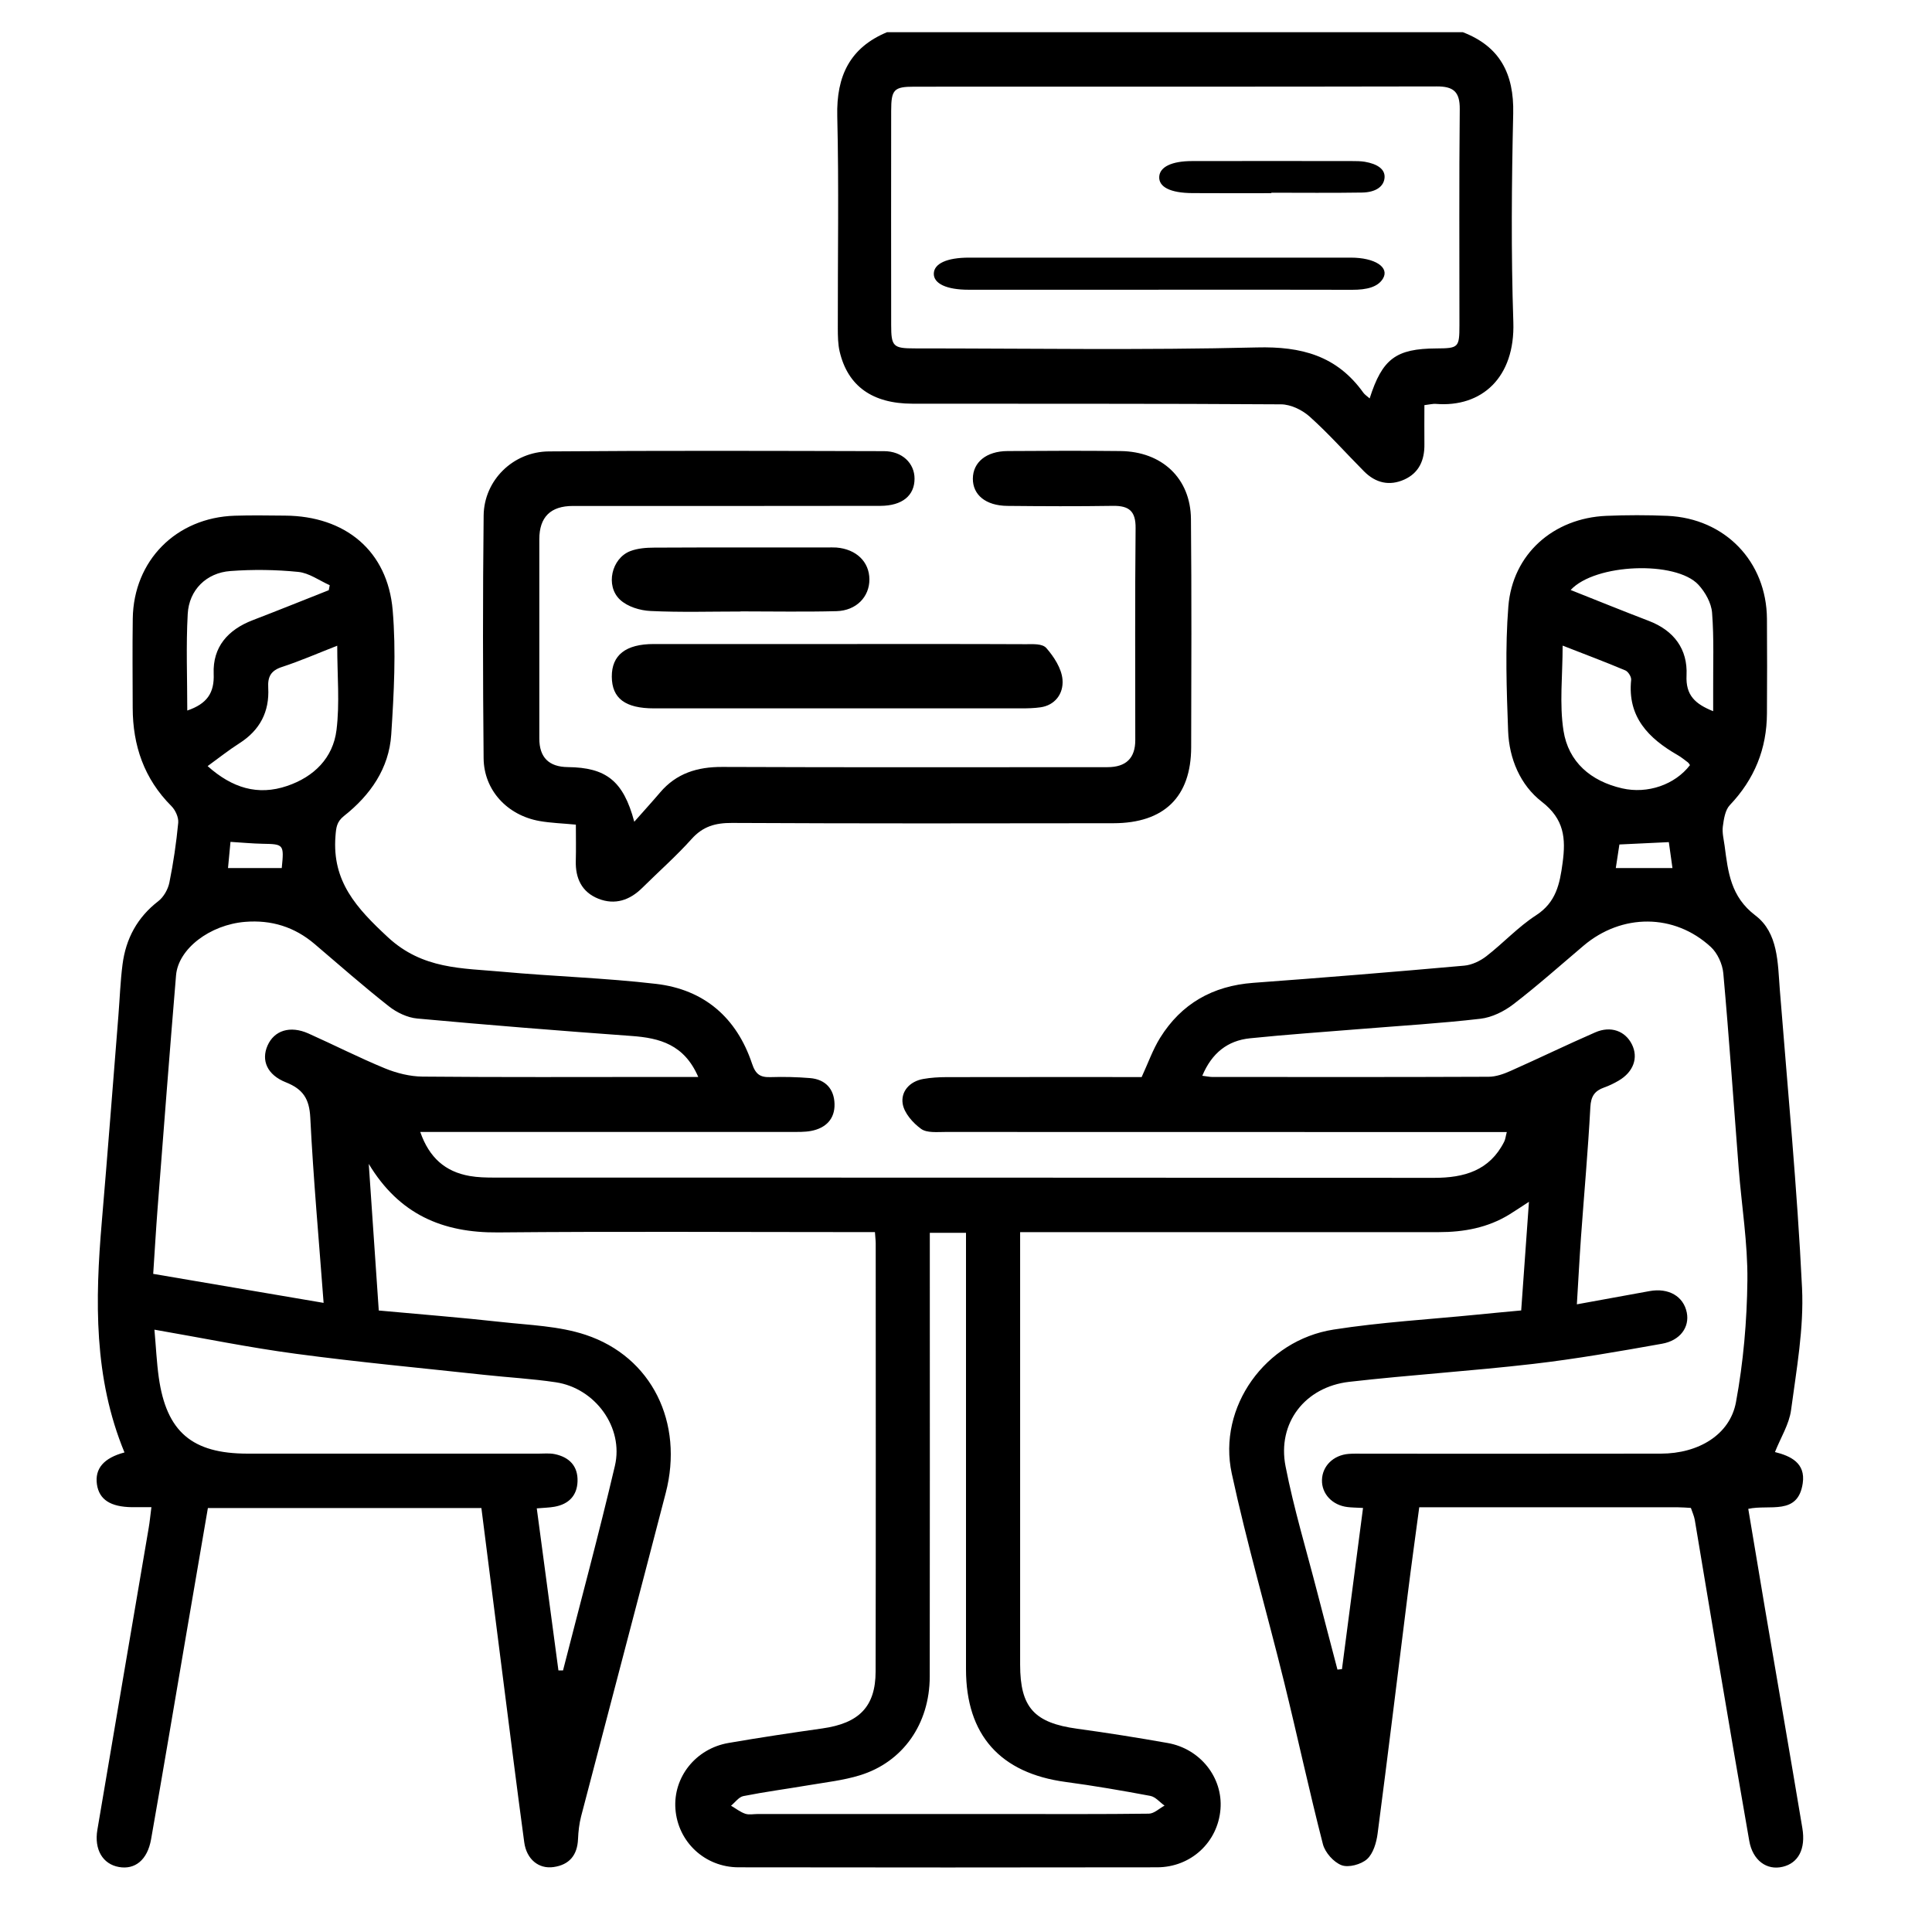 <svg width="60" height="60" viewBox="0 0 60 60" fill="none" xmlns="http://www.w3.org/2000/svg">
<path d="M45.429 1C46.57 1.437 47.023 2.28 46.994 3.527C46.945 5.684 46.926 7.846 46.998 10.002C47.055 11.723 46.018 12.659 44.59 12.543C44.502 12.536 44.412 12.561 44.236 12.582C44.236 12.992 44.232 13.396 44.236 13.799C44.243 14.294 44.066 14.686 43.616 14.891C43.151 15.102 42.72 15 42.36 14.637C41.798 14.072 41.269 13.473 40.678 12.943C40.446 12.733 40.087 12.559 39.785 12.557C35.968 12.531 32.151 12.543 28.333 12.537C27.089 12.535 26.329 11.987 26.077 10.921C26.022 10.689 26.02 10.439 26.019 10.196C26.015 7.999 26.055 5.802 26.002 3.608C25.971 2.351 26.403 1.477 27.547 1H45.428H45.429ZM42.535 12.376C42.929 11.139 43.355 10.828 44.605 10.821C45.298 10.817 45.323 10.794 45.324 10.097C45.325 7.863 45.311 5.627 45.334 3.393C45.34 2.838 45.127 2.683 44.621 2.684C39.213 2.695 33.804 2.691 28.397 2.692C27.761 2.692 27.677 2.779 27.676 3.444C27.674 5.66 27.673 7.875 27.676 10.091C27.676 10.761 27.739 10.82 28.406 10.82C31.951 10.82 35.496 10.878 39.039 10.79C40.41 10.756 41.515 11.042 42.341 12.197C42.383 12.255 42.447 12.295 42.538 12.375L42.535 12.376Z" fill="black"/>
<path d="M13.052 35.156C13.331 35.955 13.829 36.388 14.584 36.521C14.838 36.566 15.101 36.571 15.362 36.571C25.086 36.573 34.81 36.57 44.534 36.579C45.474 36.579 46.259 36.354 46.712 35.46C46.752 35.384 46.759 35.29 46.795 35.157C46.535 35.157 46.315 35.157 46.094 35.157C40.516 35.157 34.939 35.157 29.36 35.154C29.103 35.154 28.785 35.189 28.605 35.058C28.351 34.874 28.081 34.569 28.034 34.28C27.972 33.9 28.247 33.583 28.674 33.508C28.91 33.466 29.154 33.452 29.394 33.451C31.419 33.447 33.445 33.449 35.455 33.449C35.654 33.02 35.799 32.6 36.028 32.231C36.688 31.17 37.66 30.617 38.92 30.523C41.106 30.362 43.291 30.184 45.473 29.989C45.71 29.968 45.967 29.845 46.158 29.698C46.686 29.289 47.146 28.786 47.701 28.427C48.327 28.022 48.44 27.453 48.528 26.797C48.631 26.036 48.581 25.44 47.881 24.898C47.214 24.382 46.868 23.561 46.836 22.704C46.789 21.416 46.741 20.118 46.843 18.836C46.973 17.205 48.243 16.09 49.886 16.02C50.517 15.994 51.151 15.993 51.782 16.02C53.572 16.099 54.861 17.438 54.874 19.218C54.882 20.197 54.879 21.175 54.874 22.154C54.87 23.255 54.487 24.198 53.721 25.004C53.575 25.158 53.535 25.438 53.504 25.668C53.479 25.863 53.533 26.07 53.56 26.271C53.667 27.081 53.745 27.847 54.516 28.431C55.225 28.968 55.209 29.9 55.273 30.728C55.517 33.818 55.814 36.904 55.964 39.998C56.024 41.255 55.791 42.532 55.623 43.791C55.564 44.232 55.301 44.645 55.123 45.095C55.61 45.216 56.077 45.435 55.986 46.061C55.839 47.079 54.955 46.711 54.294 46.859C54.47 47.905 54.641 48.937 54.815 49.967C55.201 52.236 55.595 54.505 55.974 56.775C56.082 57.426 55.847 57.858 55.367 57.974C54.868 58.096 54.431 57.775 54.325 57.171C53.985 55.23 53.654 53.287 53.326 51.344C53.092 49.964 52.866 48.583 52.633 47.202C52.611 47.079 52.556 46.96 52.512 46.83C52.37 46.822 52.242 46.81 52.112 46.81C49.455 46.809 46.797 46.81 44.076 46.81C43.956 47.716 43.831 48.601 43.721 49.489C43.409 51.977 43.108 54.465 42.782 56.95C42.745 57.227 42.647 57.563 42.455 57.737C42.27 57.902 41.882 58.008 41.664 57.926C41.418 57.833 41.151 57.532 41.084 57.272C40.654 55.6 40.292 53.912 39.879 52.236C39.346 50.075 38.722 47.933 38.253 45.759C37.808 43.698 39.296 41.621 41.416 41.291C42.879 41.062 44.367 40.977 45.844 40.83C46.287 40.785 46.729 40.745 47.242 40.697C47.321 39.592 47.4 38.498 47.483 37.323C47.248 37.475 47.061 37.602 46.869 37.72C46.198 38.13 45.46 38.265 44.684 38.265C40.593 38.264 36.503 38.265 32.412 38.265C32.192 38.265 31.973 38.265 31.681 38.265C31.681 38.507 31.681 38.703 31.681 38.899C31.681 43.164 31.681 47.429 31.681 51.695C31.681 53.029 32.121 53.506 33.457 53.688C34.393 53.816 35.329 53.965 36.26 54.13C37.278 54.308 37.983 55.207 37.903 56.186C37.821 57.21 36.987 57.99 35.934 57.991C31.602 57.998 27.269 57.998 22.937 57.991C21.888 57.99 21.051 57.199 20.976 56.179C20.903 55.193 21.606 54.304 22.626 54.129C23.595 53.962 24.567 53.816 25.54 53.678C26.678 53.517 27.191 53.004 27.193 51.909C27.202 47.477 27.197 43.046 27.196 38.614C27.196 38.525 27.183 38.435 27.172 38.264C26.943 38.264 26.729 38.264 26.514 38.264C22.832 38.264 19.151 38.24 15.47 38.274C13.736 38.29 12.393 37.708 11.452 36.146C11.554 37.648 11.657 39.15 11.763 40.699C13.054 40.818 14.309 40.916 15.559 41.055C16.442 41.153 17.36 41.179 18.189 41.455C20.245 42.138 21.241 44.186 20.675 46.365C19.806 49.715 18.92 53.06 18.047 56.408C17.988 56.637 17.961 56.878 17.951 57.113C17.931 57.611 17.684 57.913 17.192 57.983C16.729 58.05 16.353 57.741 16.281 57.216C16.049 55.499 15.833 53.78 15.614 52.062C15.393 50.327 15.174 48.591 14.95 46.834H6.456C6.232 48.142 6.008 49.446 5.785 50.749C5.422 52.873 5.066 54.999 4.692 57.12C4.578 57.766 4.191 58.071 3.691 57.981C3.193 57.892 2.92 57.441 3.024 56.826C3.551 53.702 4.086 50.579 4.617 47.456C4.651 47.262 4.668 47.065 4.702 46.807C4.465 46.807 4.284 46.809 4.102 46.807C3.431 46.799 3.082 46.572 3.011 46.103C2.938 45.606 3.226 45.277 3.866 45.107C2.908 42.792 2.953 40.382 3.161 37.951C3.343 35.819 3.505 33.685 3.676 31.552C3.719 31.02 3.737 30.482 3.805 29.953C3.907 29.155 4.261 28.491 4.918 27.985C5.084 27.856 5.217 27.619 5.26 27.41C5.385 26.797 5.475 26.175 5.535 25.552C5.55 25.386 5.448 25.159 5.324 25.035C4.475 24.186 4.123 23.153 4.121 21.98C4.119 21.057 4.11 20.134 4.123 19.211C4.149 17.408 5.471 16.075 7.288 16.016C7.807 15.999 8.329 16.009 8.85 16.013C10.722 16.025 12.036 17.104 12.195 18.949C12.304 20.229 12.234 21.531 12.15 22.816C12.081 23.86 11.505 24.69 10.691 25.334C10.456 25.519 10.439 25.693 10.418 25.974C10.311 27.373 11.069 28.199 12.045 29.105C13.126 30.108 14.349 30.064 15.596 30.178C17.186 30.324 18.788 30.37 20.372 30.555C21.872 30.729 22.88 31.61 23.355 33.032C23.467 33.368 23.61 33.462 23.934 33.451C24.342 33.438 24.752 33.448 25.157 33.481C25.637 33.521 25.905 33.821 25.917 34.283C25.93 34.751 25.646 35.035 25.189 35.122C24.991 35.159 24.782 35.153 24.578 35.153C20.971 35.154 17.364 35.154 13.757 35.154C13.553 35.154 13.35 35.154 13.057 35.154L13.052 35.156ZM37.338 33.409C37.494 33.428 37.567 33.446 37.64 33.446C40.501 33.448 43.363 33.452 46.226 33.44C46.456 33.44 46.699 33.354 46.913 33.258C47.793 32.867 48.659 32.446 49.542 32.061C50.026 31.85 50.474 32.018 50.681 32.435C50.886 32.849 50.73 33.29 50.269 33.56C50.126 33.644 49.974 33.718 49.818 33.773C49.524 33.877 49.408 34.046 49.39 34.38C49.318 35.724 49.197 37.065 49.1 38.408C49.051 39.096 49.016 39.784 48.971 40.507C49.773 40.361 50.501 40.229 51.229 40.096C51.819 39.989 52.283 40.256 52.385 40.764C52.474 41.212 52.185 41.63 51.615 41.731C50.284 41.968 48.95 42.203 47.608 42.358C45.709 42.578 43.799 42.697 41.901 42.914C40.525 43.072 39.661 44.195 39.924 45.538C40.181 46.853 40.572 48.143 40.907 49.443C41.114 50.246 41.326 51.047 41.536 51.851C41.583 51.846 41.629 51.841 41.676 51.836C41.893 50.177 42.109 48.518 42.33 46.831C42.104 46.819 41.977 46.819 41.849 46.803C41.377 46.748 41.044 46.392 41.055 45.963C41.065 45.53 41.408 45.19 41.883 45.152C42.049 45.139 42.217 45.146 42.384 45.146C45.451 45.146 48.517 45.15 51.583 45.144C52.745 45.142 53.724 44.56 53.912 43.547C54.142 42.305 54.253 41.027 54.267 39.763C54.279 38.607 54.088 37.449 53.997 36.291C53.839 34.269 53.701 32.246 53.519 30.226C53.493 29.941 53.339 29.6 53.13 29.408C51.995 28.362 50.365 28.365 49.179 29.369C48.457 29.98 47.752 30.61 47.003 31.185C46.714 31.408 46.335 31.597 45.977 31.638C44.742 31.782 43.5 31.855 42.26 31.956C41.113 32.05 39.964 32.127 38.82 32.245C38.126 32.316 37.636 32.7 37.338 33.409ZM21.686 33.448C21.252 32.44 20.492 32.236 19.616 32.173C17.394 32.012 15.174 31.835 12.956 31.631C12.649 31.603 12.316 31.442 12.072 31.248C11.286 30.629 10.534 29.968 9.773 29.319C9.148 28.786 8.429 28.563 7.612 28.629C6.524 28.718 5.537 29.461 5.467 30.291C5.266 32.698 5.082 35.106 4.895 37.515C4.843 38.188 4.805 38.863 4.758 39.561C6.546 39.867 8.267 40.16 10.05 40.462C9.902 38.488 9.731 36.599 9.636 34.706C9.607 34.127 9.412 33.825 8.88 33.613C8.292 33.38 8.109 32.93 8.307 32.475C8.514 32 9.01 31.842 9.579 32.096C10.373 32.451 11.149 32.847 11.953 33.178C12.318 33.328 12.731 33.431 13.122 33.435C15.575 33.458 18.028 33.446 20.481 33.446C20.849 33.446 21.219 33.446 21.686 33.446V33.448ZM17.343 51.876C17.39 51.876 17.438 51.876 17.485 51.877C18.026 49.76 18.597 47.65 19.096 45.524C19.377 44.329 18.483 43.111 17.262 42.928C16.529 42.818 15.785 42.778 15.048 42.698C13.093 42.486 11.135 42.304 9.188 42.043C7.729 41.849 6.284 41.551 4.796 41.294C4.844 41.83 4.865 42.307 4.931 42.778C5.17 44.468 5.966 45.144 7.691 45.144C10.702 45.144 13.712 45.144 16.723 45.144C16.89 45.144 17.062 45.126 17.223 45.158C17.68 45.251 17.952 45.531 17.936 46.005C17.922 46.449 17.66 46.715 17.221 46.793C17.062 46.822 16.898 46.824 16.67 46.844C16.897 48.545 17.119 50.209 17.342 51.872L17.343 51.876ZM28.876 38.285C28.876 38.566 28.876 38.785 28.876 39.005C28.876 43.359 28.88 47.712 28.874 52.066C28.872 53.54 28.038 54.728 26.695 55.136C26.186 55.292 25.645 55.351 25.115 55.441C24.439 55.556 23.758 55.646 23.087 55.779C22.945 55.807 22.83 55.974 22.703 56.078C22.849 56.163 22.986 56.273 23.143 56.327C23.259 56.367 23.4 56.336 23.53 56.336C26.131 56.336 28.732 56.336 31.333 56.336C32.782 56.336 34.23 56.344 35.679 56.325C35.843 56.323 36.004 56.162 36.166 56.075C36.019 55.971 35.885 55.803 35.724 55.773C34.85 55.609 33.973 55.458 33.093 55.34C31.061 55.066 30.002 53.881 30 51.842C29.999 47.544 30 43.245 30 38.947C30 38.733 30 38.518 30 38.287H28.878L28.876 38.285ZM10.473 20.053C9.857 20.294 9.317 20.53 8.76 20.712C8.412 20.825 8.311 21.014 8.33 21.359C8.371 22.098 8.075 22.676 7.435 23.083C7.102 23.295 6.793 23.542 6.448 23.792C7.209 24.471 8.006 24.718 8.917 24.408C9.752 24.125 10.342 23.539 10.45 22.674C10.554 21.844 10.473 20.991 10.473 20.054V20.053ZM48.529 20.052C48.529 20.983 48.425 21.857 48.556 22.694C48.708 23.661 49.398 24.259 50.377 24.483C51.166 24.664 52.017 24.37 52.484 23.761C52.462 23.732 52.445 23.696 52.417 23.675C52.314 23.598 52.213 23.514 52.101 23.45C51.196 22.93 50.538 22.266 50.657 21.115C50.667 21.02 50.565 20.857 50.476 20.82C49.851 20.556 49.215 20.318 48.529 20.05V20.052ZM5.817 22.066C6.43 21.857 6.661 21.519 6.636 20.923C6.603 20.093 7.078 19.556 7.849 19.26C8.639 18.957 9.423 18.64 10.21 18.329C10.22 18.277 10.23 18.225 10.24 18.174C9.915 18.029 9.599 17.794 9.262 17.761C8.565 17.691 7.854 17.682 7.155 17.734C6.412 17.788 5.871 18.32 5.83 19.064C5.775 20.049 5.816 21.04 5.816 22.067L5.817 22.066ZM48.778 18.323C49.624 18.659 50.41 18.978 51.202 19.281C51.989 19.581 52.416 20.163 52.377 20.973C52.347 21.595 52.646 21.862 53.204 22.087C53.204 21.851 53.204 21.656 53.204 21.461C53.199 20.65 53.233 19.836 53.17 19.029C53.147 18.727 52.958 18.389 52.745 18.159C52.046 17.407 49.54 17.498 48.778 18.323ZM7.158 26.145C7.134 26.404 7.109 26.666 7.081 26.958H8.75C8.824 26.223 8.814 26.215 8.155 26.204C7.843 26.198 7.533 26.168 7.157 26.145H7.158ZM51.94 26.959C51.899 26.661 51.861 26.396 51.827 26.153C51.295 26.178 50.803 26.201 50.292 26.226C50.255 26.472 50.219 26.701 50.18 26.959H51.94Z" fill="black"/>
<path d="M19.698 25.52C20.025 25.15 20.267 24.885 20.499 24.612C21.004 24.017 21.654 23.814 22.433 23.818C26.42 23.834 30.407 23.826 34.394 23.825C34.969 23.825 35.257 23.545 35.257 22.985C35.257 20.79 35.245 18.596 35.267 16.402C35.272 15.879 35.071 15.702 34.56 15.71C33.468 15.727 32.375 15.722 31.283 15.711C30.614 15.704 30.21 15.37 30.213 14.864C30.216 14.355 30.633 14.012 31.288 14.008C32.458 14 33.627 13.995 34.797 14.008C36.088 14.022 36.975 14.857 36.986 16.118C37.008 18.48 36.999 20.844 36.993 23.207C36.989 24.747 36.155 25.564 34.578 25.566C30.629 25.572 26.68 25.577 22.731 25.557C22.214 25.555 21.829 25.664 21.479 26.055C20.999 26.59 20.455 27.069 19.943 27.576C19.558 27.957 19.1 28.113 18.587 27.912C18.066 27.706 17.867 27.274 17.882 26.734C17.892 26.363 17.884 25.993 17.884 25.61C17.471 25.57 17.11 25.56 16.757 25.498C15.753 25.32 15.028 24.542 15.019 23.547C14.995 21.035 14.992 18.521 15.02 16.008C15.033 14.92 15.929 14.028 17.045 14.019C20.514 13.991 23.984 14.002 27.453 14.011C28.02 14.012 28.402 14.388 28.402 14.865C28.402 15.388 28.024 15.708 27.34 15.71C24.158 15.716 20.976 15.713 17.794 15.713C17.098 15.713 16.75 16.057 16.749 16.746C16.749 18.808 16.749 20.872 16.749 22.935C16.749 23.52 17.044 23.817 17.636 23.823C18.816 23.836 19.359 24.244 19.697 25.517L19.698 25.52Z" fill="black"/>
<path d="M25.998 20.001C27.953 20.001 29.907 19.997 31.862 20.006C32.079 20.006 32.37 19.982 32.497 20.128C32.725 20.389 32.968 20.756 32.997 21.104C33.035 21.565 32.742 21.906 32.315 21.966C32.114 21.995 31.911 21.999 31.708 21.999C27.909 22 24.111 22 20.311 21.999C19.415 21.999 19.005 21.688 19 21.016C18.996 20.344 19.434 20.001 20.3 20.001C22.199 20.001 24.099 20.001 25.998 20.001Z" fill="black"/>
<path d="M23.005 18.991C22.072 18.991 21.137 19.02 20.206 18.975C19.88 18.96 19.493 18.846 19.254 18.623C18.794 18.191 18.994 17.34 19.572 17.116C19.804 17.027 20.067 17.008 20.317 17.007C22.105 16.998 23.893 17.002 25.683 17.002C25.78 17.002 25.878 16.997 25.974 17.004C26.592 17.054 26.998 17.447 27 17.993C27.002 18.535 26.594 18.963 25.979 18.98C24.987 19.006 23.996 18.987 23.004 18.987V18.989L23.005 18.991Z" fill="black"/>
<path d="M35.98 8.998C34.012 8.998 32.046 8.999 30.078 8.998C29.396 8.998 28.993 8.807 29 8.497C29.007 8.186 29.407 8.001 30.091 8.001C34.044 8 37.997 7.999 41.95 8.001C42.699 8.001 43.158 8.3 42.95 8.65C42.792 8.916 42.446 9.001 41.992 9C39.988 8.994 37.984 8.997 35.98 8.997V8.998Z" fill="black"/>
<path d="M39.483 5.999C38.665 5.999 37.847 6.003 37.029 5.997C36.348 5.993 35.983 5.808 36.001 5.489C36.017 5.184 36.388 5.002 37.022 5.002C38.675 4.999 40.328 5 41.981 5.002C42.116 5.002 42.257 5.003 42.386 5.024C42.775 5.091 43.018 5.253 42.999 5.516C42.979 5.789 42.732 5.974 42.294 5.98C41.357 5.995 40.42 5.985 39.483 5.985C39.483 5.989 39.483 5.993 39.483 5.998V5.999Z" fill="black"/>
</svg>
